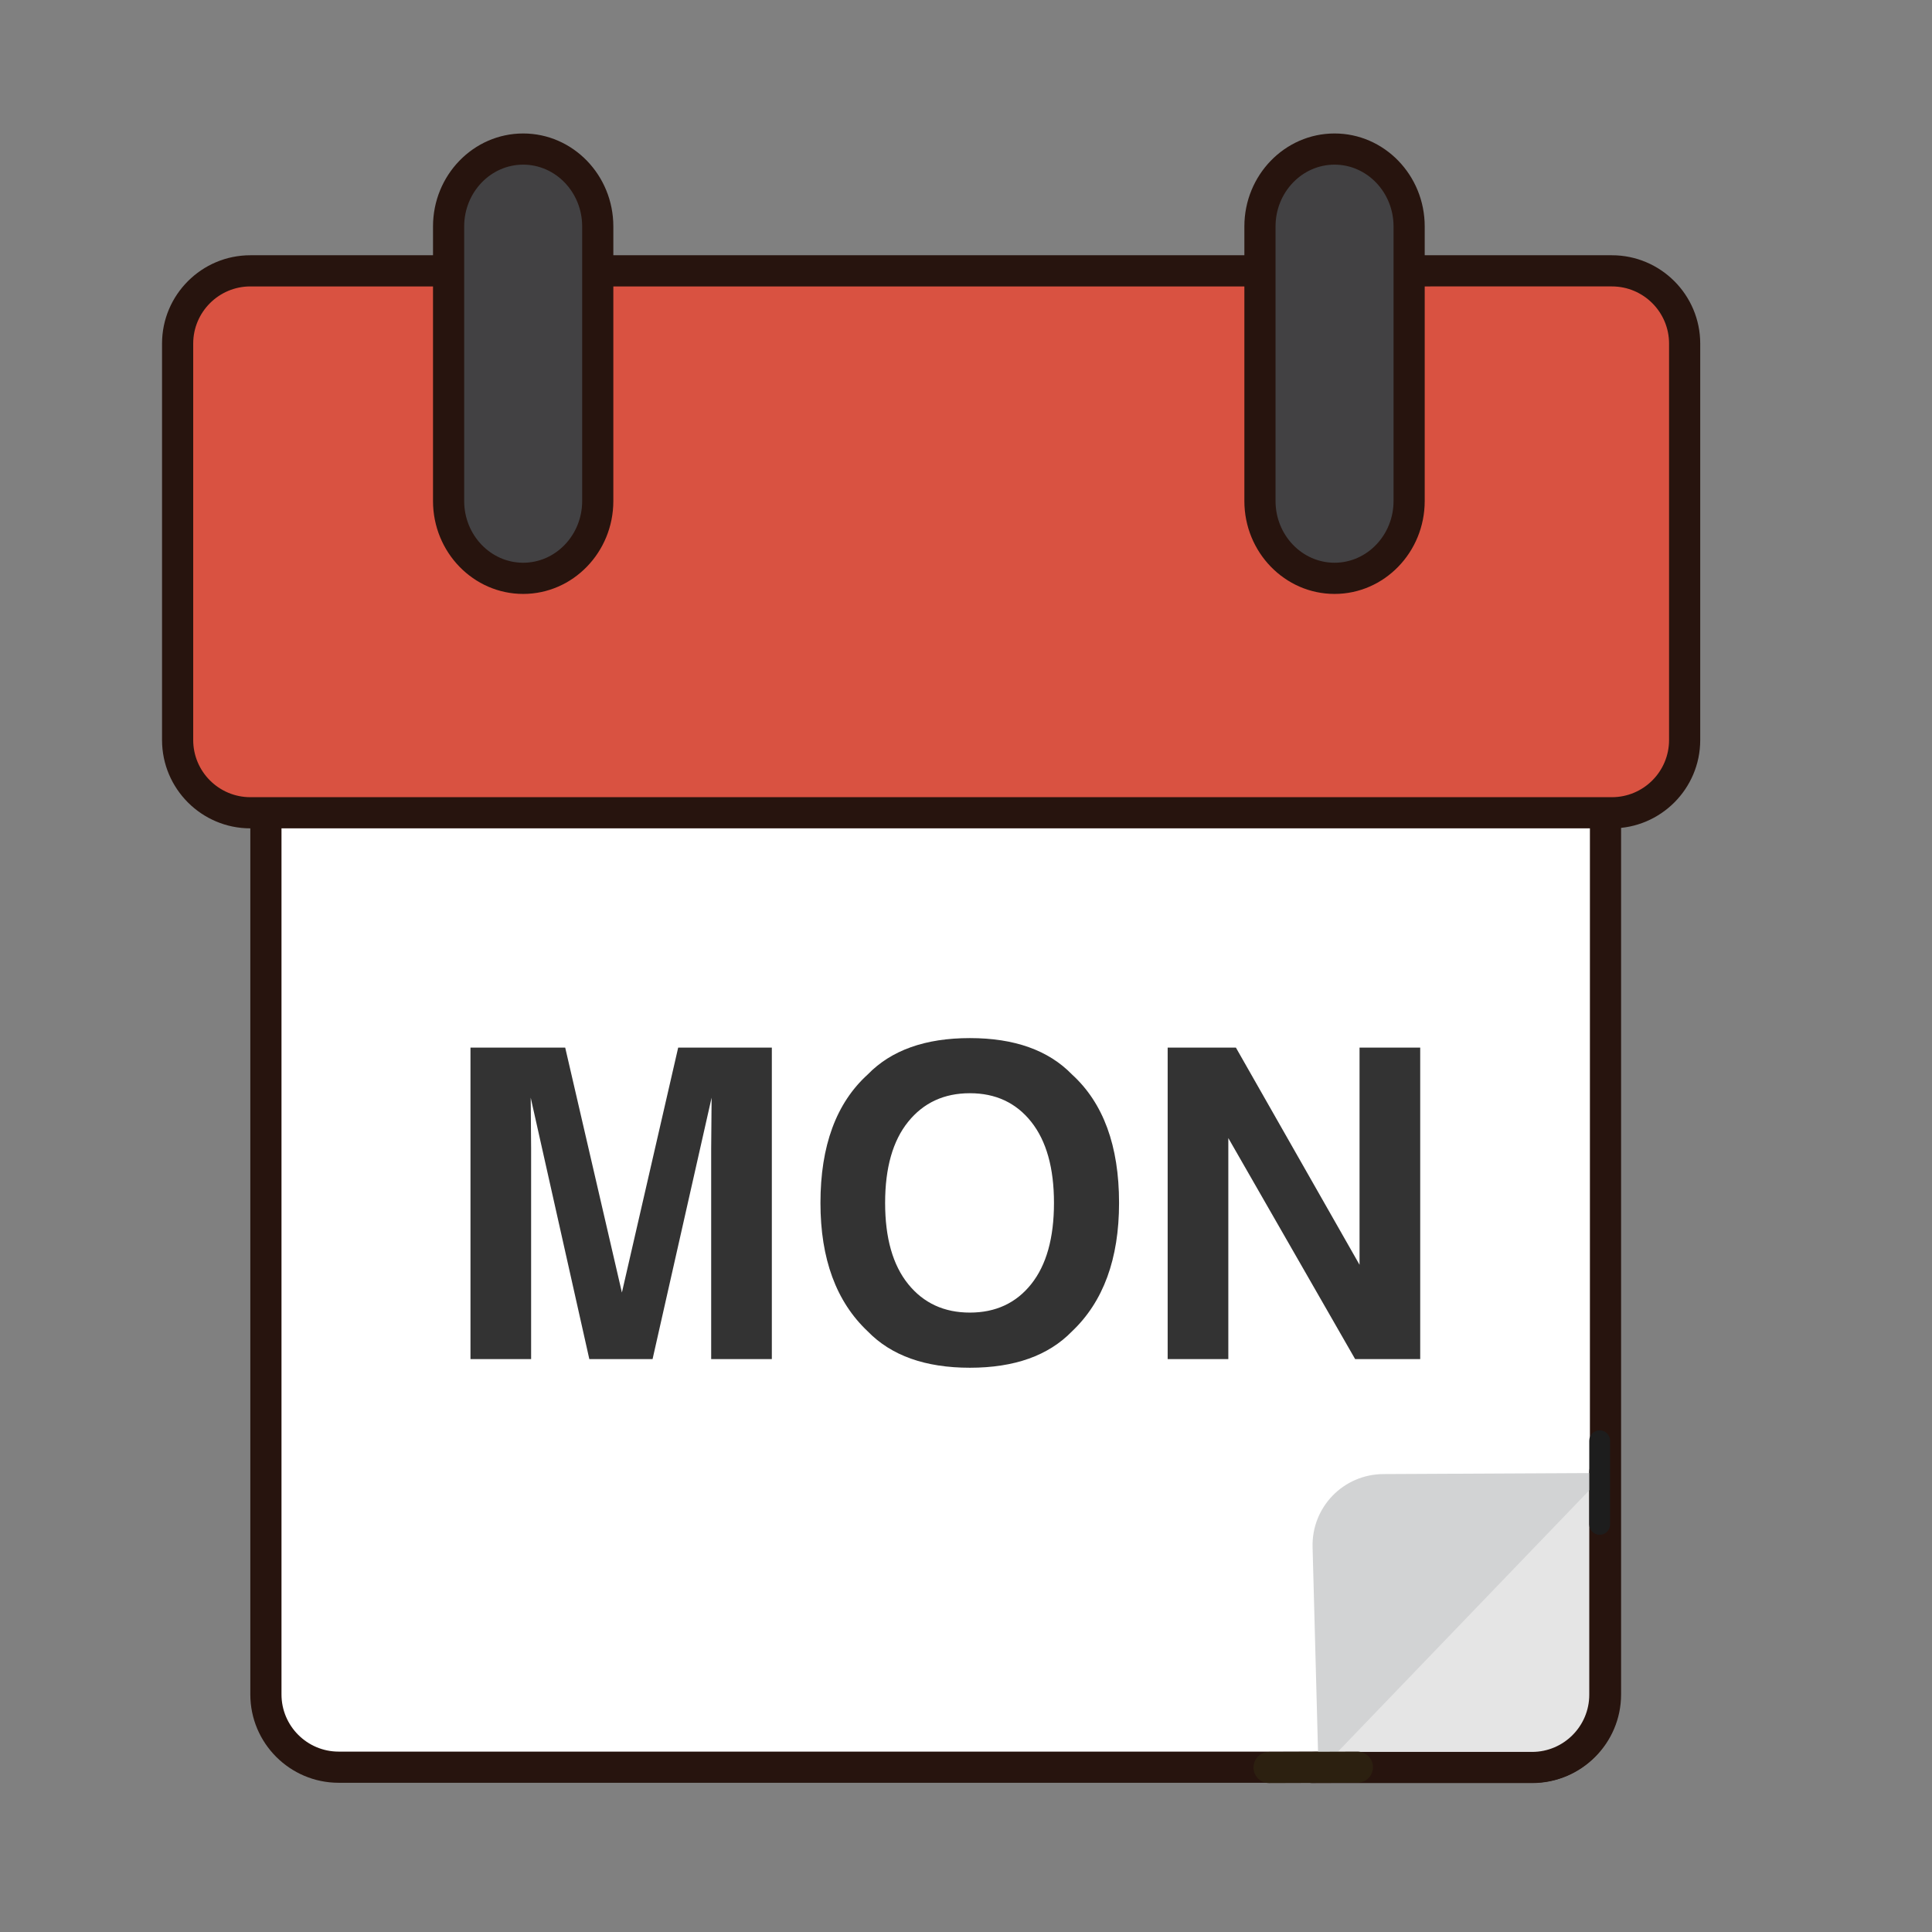 <?xml version="1.0" encoding="utf-8"?>
<!-- Generator: Adobe Illustrator 16.0.0, SVG Export Plug-In . SVG Version: 6.00 Build 0)  -->
<!DOCTYPE svg PUBLIC "-//W3C//DTD SVG 1.1//EN" "http://www.w3.org/Graphics/SVG/1.1/DTD/svg11.dtd">
<svg version="1.1" id="Layer_1" xmlns="http://www.w3.org/2000/svg" xmlns:xlink="http://www.w3.org/1999/xlink" x="0px" y="0px"
	 width="500px" height="500px" viewBox="0 0 500 500" enable-background="new 0 0 500 500" xml:space="preserve">
<rect x="0" y="0" width="500" height="500" fill="#808080" stroke="none"/>
<g id="Layer_1_copy_72">
	<g>
		<g>
			<path fill="#FFFFFF" d="M415.502,438.522c0,10.356-8.473,18.825-18.827,18.825h-36.021c-10.351,0-27.295,0-37.647,0H87.639
				c-10.351,0-18.822-8.469-18.822-18.825V158.648c0-10.354,8.472-18.826,18.822-18.826h309.036
				c10.354,0,18.827,8.472,18.827,18.826v205.418c0,10.357,0,27.293,0,37.651V438.522z"/>
		</g>
		<g>
			<path fill="#27140E" d="M396.675,461.381H87.639c-12.602,0-22.856-10.257-22.856-22.858V158.648
				c0-12.603,10.255-22.86,22.856-22.86h309.036c12.604,0,22.86,10.258,22.86,22.86v279.874
				C419.535,451.125,409.277,461.381,396.675,461.381z M87.639,143.855c-8.152,0-14.788,6.637-14.788,14.793v279.874
				c0,8.159,6.636,14.794,14.788,14.794h309.036c8.157,0,14.793-6.635,14.793-14.794V158.648c0-8.156-6.636-14.793-14.793-14.793
				H87.639z"/>
		</g>
	</g>
	<g>
		<g>
			<path fill="#D95241" d="M435.986,191.518c0,10.358-8.474,18.826-18.822,18.826H64.791c-10.354,0-18.822-8.468-18.822-18.826
				V88.919c0-10.354,8.468-18.826,18.822-18.826h352.373c10.35,0,18.822,8.472,18.822,18.826V191.518z"/>
		</g>
		<g>
			<path fill="#27140E" d="M417.164,214.377H64.791c-12.606,0-22.855-10.253-22.855-22.859V88.919
				c0-12.602,10.249-22.859,22.855-22.859h352.373c12.602,0,22.854,10.258,22.854,22.859v102.599
				C440.02,204.124,429.766,214.377,417.164,214.377z M64.791,74.127c-8.157,0-14.789,6.636-14.789,14.792v102.599
				c0,8.16,6.632,14.792,14.789,14.792h352.373c8.155,0,14.788-6.632,14.788-14.792V88.919c0-8.156-6.633-14.792-14.788-14.792
				H64.791z"/>
		</g>
	</g>
	<g>
		<path fill="#424143" d="M154.698,129.664c0,11.048-8.638,20.007-19.3,20.007l0,0c-10.663,0-19.302-8.958-19.302-20.007V58.595
			c0-11.06,8.639-20.018,19.302-20.018l0,0c10.662,0,19.3,8.958,19.3,20.018V129.664z"/>
		<path fill="#27140E" d="M135.398,153.708c-12.869,0-23.335-10.786-23.335-24.044V58.595c0-13.266,10.466-24.052,23.335-24.052
			c12.868,0,23.333,10.786,23.333,24.052v71.069C158.731,142.922,148.267,153.708,135.398,153.708z M135.398,42.61
			c-8.419,0-15.267,7.168-15.267,15.984v71.069c0,8.808,6.848,15.973,15.267,15.973c8.417,0,15.267-7.165,15.267-15.973V58.595
			C150.665,49.779,143.815,42.61,135.398,42.61z"/>
	</g>
	<g>
		<path fill="#424143" d="M364.681,129.664c0,11.048-8.638,20.007-19.301,20.007l0,0c-10.666,0-19.304-8.958-19.304-20.007V58.595
			c0-11.06,8.638-20.018,19.304-20.018l0,0c10.663,0,19.301,8.958,19.301,20.018V129.664z"/>
		<path fill="#27140E" d="M345.38,153.708c-12.868,0-23.338-10.786-23.338-24.044V58.595c0-13.266,10.47-24.052,23.338-24.052
			s23.334,10.786,23.334,24.052v71.069C368.714,142.922,358.248,153.708,345.38,153.708z M345.38,42.61
			c-8.421,0-15.271,7.168-15.271,15.984v71.069c0,8.808,6.85,15.973,15.271,15.973c8.418,0,15.268-7.165,15.268-15.973V58.595
			C360.646,49.779,353.798,42.61,345.38,42.61z"/>
	</g>
	<g>
		<g>
			<path fill="#E5E5E5" d="M415.332,380.988v57.609c0,10.353-8.473,18.827-18.826,18.827h-56.81"/>
		</g>
		<g>
			<path fill="#27140E" d="M396.506,461.458h-56.81c-2.226,0-4.034-1.812-4.034-4.033c0-2.229,1.81-4.033,4.034-4.033h56.81
				c8.155,0,14.793-6.641,14.793-14.794v-57.609c0-2.229,1.804-4.034,4.033-4.034c2.229,0,4.033,1.805,4.033,4.034v57.609
				C419.365,451.201,409.111,461.458,396.506,461.458z"/>
		</g>
	</g>
	<g>
		<path fill="#D2D3D4" d="M415.617,381.203l-57.604,0.286c-10.35,0.054-18.598,8.562-18.319,18.911l1.55,58.136"/>
	</g>
	<g>
		<path fill="#2C2010" d="M328.44,461.458c-2.227,0-4.026-1.797-4.038-4.025c-0.009-2.222,1.796-4.033,4.021-4.041l22.854-0.076
			h0.011c2.223,0,4.025,1.797,4.034,4.018c0.008,2.229-1.794,4.041-4.022,4.049l-22.847,0.077L328.44,461.458L328.44,461.458z"/>
	</g>
	<g>
		<path fill="#1D1D1D" d="M413.994,397.207c-1.489,0-2.692-1.204-2.692-2.691v-21.664c0-1.487,1.203-2.691,2.692-2.691
			c1.483,0,2.688,1.204,2.688,2.691v21.664C416.682,396.002,415.479,397.207,413.994,397.207z"/>
	</g>
	<g>
		<path fill="#333333" d="M175.514,271.118h24.237v80.616h-15.699v-54.532c0-1.565,0.022-3.765,0.058-6.587
			c0.036-2.822,0.054-5.006,0.054-6.539l-15.278,67.658h-16.369l-15.17-67.658c0,1.533,0.02,3.717,0.054,6.539
			c0.038,2.822,0.054,5.021,0.054,6.587v54.532H121.76v-80.616h24.514l14.674,63.39L175.514,271.118z"/>
		<path fill="#333333" d="M277.418,344.568c-6.092,6.271-14.896,9.402-26.419,9.402c-11.521,0-20.326-3.132-26.418-9.402
			c-8.168-7.693-12.248-18.776-12.248-33.254c0-14.77,4.08-25.853,12.248-33.256c6.092-6.271,14.896-9.4,26.418-9.4
			c11.522,0,20.327,3.131,26.419,9.4c8.129,7.403,12.193,18.486,12.193,33.256C289.611,325.792,285.547,336.875,277.418,344.568z
			 M266.887,332.316c3.92-4.922,5.881-11.924,5.881-21.002c0-9.045-1.961-16.033-5.881-20.978
			c-3.916-4.937-9.216-7.411-15.888-7.411c-6.675,0-11.996,2.469-15.968,7.389c-3.976,4.92-5.962,11.924-5.962,21
			c0,9.078,1.986,16.08,5.962,21.002c3.972,4.92,9.293,7.381,15.968,7.381C257.671,339.697,262.971,337.236,266.887,332.316z"/>
		<path fill="#333333" d="M302.19,271.118h17.66l31.999,56.209v-56.209h15.699v80.616h-16.841l-32.819-57.201v57.201H302.19V271.118
			z"/>
	</g>
</g>
</svg>
